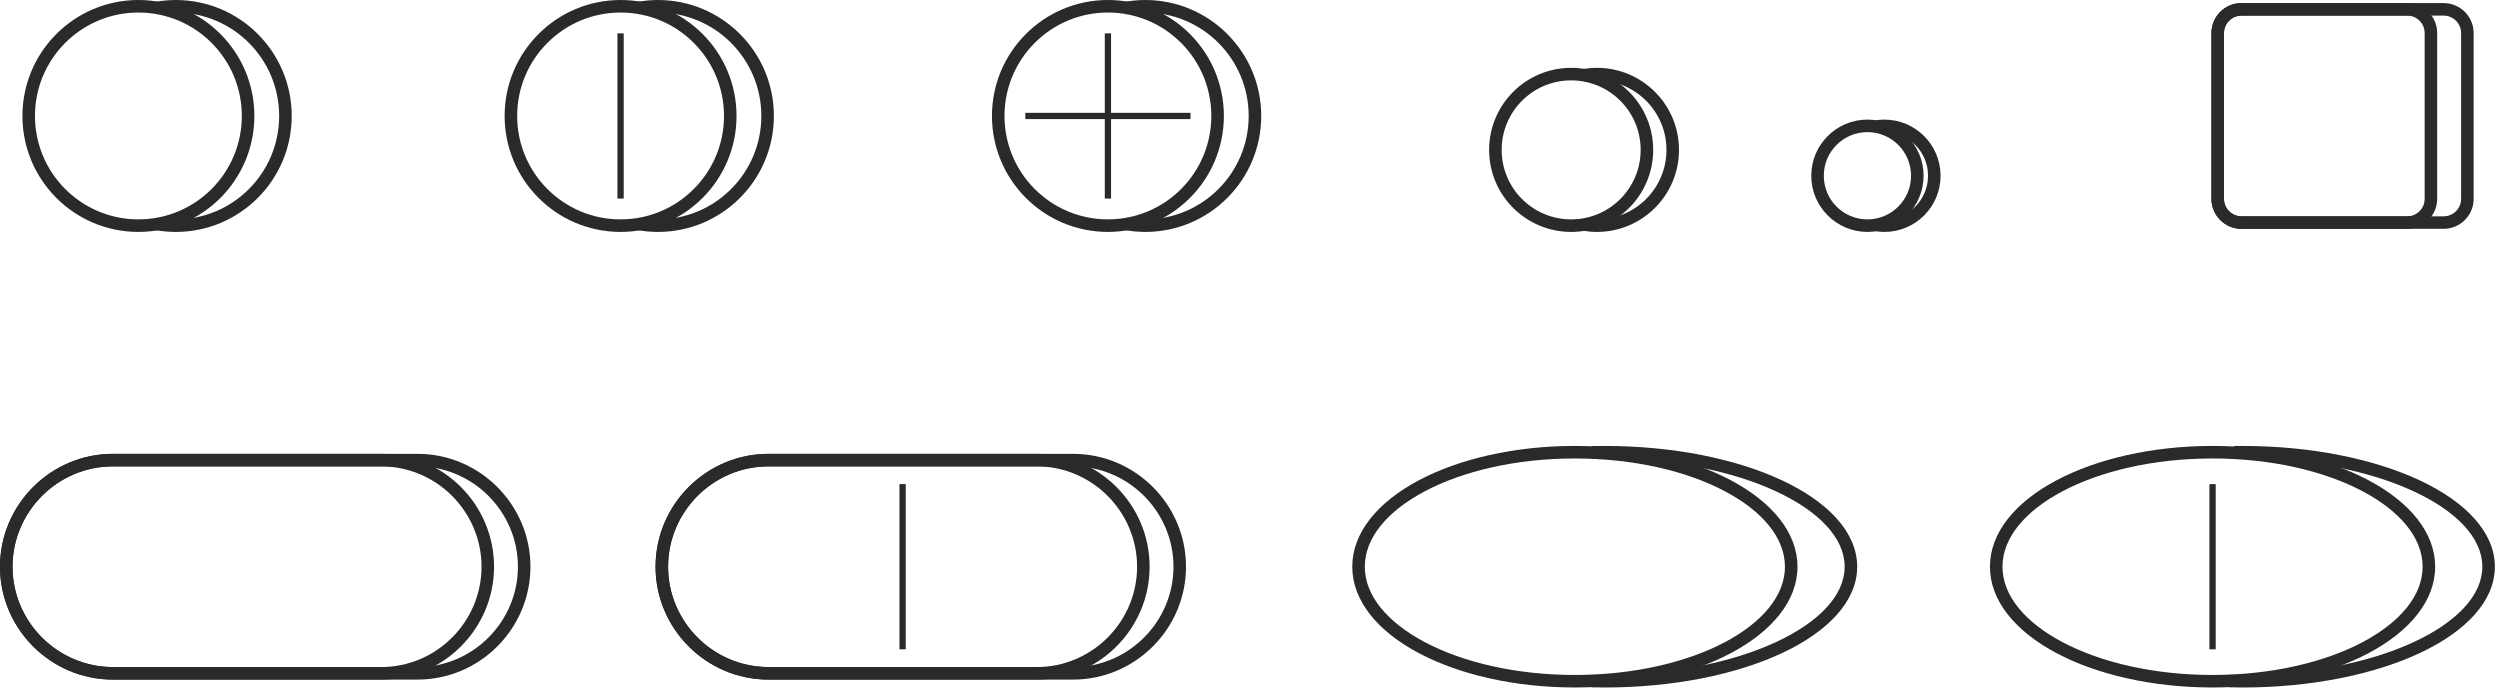 <?xml version="1.0" encoding="UTF-8"?> <svg xmlns="http://www.w3.org/2000/svg" xmlns:xlink="http://www.w3.org/1999/xlink" fill="none" height="104" viewBox="0 0 377 104" width="377"> <clipPath id="a"> <path d="m0 0h376.227v103.673h-376.227z"></path> </clipPath> <g clip-path="url(#a)" fill="#2b2a29"> <path d="m23.352.29c.515-.095 1.039-.166 1.569-.214.552-.05 1.081-.075 1.581-.075 4.829 0 9.201 1.957 12.365 5.122 3.164 3.164 5.122 7.536 5.122 12.365s-1.957 9.201-5.122 12.365c-3.164 3.164-7.536 5.122-12.365 5.122-.486 0-1.001-.025-1.545-.073v.004c-.489-.043-1.002-.113-1.536-.209l.332-1.853c.427.077.884.137 1.366.179.43.042.892.061 1.382.061 4.306 0 8.206-1.746 11.028-4.568 2.822-2.822 4.568-6.722 4.568-11.028s-1.746-8.206-4.568-11.028c-2.822-2.822-6.722-4.568-11.028-4.568-.498 0-.97.021-1.411.06-.464.042-.932.106-1.4.192l-.34-1.853z"></path> <path d="m240.006 67.276.989-.018.997-.01c10.388 0 19.812 1.967 26.648 5.146 7.057 3.282 11.423 7.897 11.423 13.067 0 5.169-4.366 9.784-11.423 13.067-6.836 3.18-16.26 5.146-26.648 5.146-.562 0-1.22-.01-1.973-.028l.044-1.882c.546.013 1.19.02 1.929.02 10.116 0 19.256-1.899 25.857-4.97 6.378-2.966 10.324-6.986 10.324-11.354s-3.946-8.387-10.324-11.354c-6.601-3.071-15.741-4.97-25.857-4.97l-.975.002-.967.018-.044-1.882z"></path> <path d="m20.87 0c4.829 0 9.201 1.957 12.365 5.122 3.164 3.164 5.122 7.536 5.122 12.365 0 4.829-1.957 9.201-5.122 12.365-3.164 3.164-7.536 5.122-12.365 5.122s-9.201-1.957-12.365-5.122c-3.164-3.164-5.122-7.536-5.122-12.365 0-4.829 1.957-9.201 5.122-12.365 3.164-3.164 7.536-5.122 12.365-5.122zm11.028 6.458c-2.822-2.822-6.722-4.568-11.028-4.568-4.307 0-8.206 1.746-11.028 4.568-2.822 2.822-4.568 6.722-4.568 11.028 0 4.307 1.746 8.206 4.568 11.028 2.822 2.822 6.722 4.568 11.028 4.568s8.206-1.746 11.028-4.568c2.822-2.822 4.568-6.722 4.568-11.028 0-4.306-1.746-8.206-4.568-11.028z"></path> <path d="m338.001.466h25.012c1.242 0 2.372.508 3.19 1.325.817.817 1.325 1.947 1.325 3.19v25.012c0 1.239-.508 2.368-1.327 3.188-.816.819-1.946 1.327-3.188 1.327h-25.012c-1.238 0-2.367-.508-3.186-1.325l-.004-.004c-.817-.819-1.325-1.947-1.325-3.186v-25.012c0-1.242.508-2.372 1.325-3.19.821-.817 1.951-1.325 3.19-1.325zm25.012 1.89h-25.012c-.724 0-1.379.294-1.853.768-.476.48-.772 1.136-.772 1.857v25.012c0 .724.295 1.379.768 1.853l.004.004c.474.474 1.129.768 1.853.768h25.012c.721 0 1.376-.295 1.853-.772.477-.473.771-1.129.771-1.853v-25.012c0-.721-.295-1.376-.771-1.853-.477-.476-1.132-.772-1.853-.772z"></path> <path d="m17.02 68.44h45.951c4.682 0 8.938 1.915 12.021 4.999 3.084 3.084 4.999 7.34 4.999 12.021 0 4.682-1.915 8.938-4.999 12.021-3.084 3.084-7.34 5-12.021 5h-45.951c-4.682 0-8.938-1.915-12.021-5-3.084-3.084-4.999-7.34-4.999-12.021 0-4.682 1.915-8.938 4.999-12.021 3.084-3.084 7.34-4.999 12.021-4.999zm45.951 1.89h-45.951c-4.159 0-7.943 1.703-10.685 4.446s-4.446 6.525-4.446 10.685c0 4.159 1.703 7.943 4.446 10.685s6.525 4.445 10.685 4.445h45.951c4.159 0 7.942-1.703 10.685-4.445s4.446-6.525 4.446-10.685c0-4.159-1.703-7.942-4.446-10.685s-6.525-4.446-10.685-4.446z"></path> <path d="m17.02 68.44h40.463c4.682 0 8.938 1.915 12.021 4.999 3.084 3.084 4.999 7.34 4.999 12.021 0 4.682-1.915 8.938-4.999 12.021-3.084 3.084-7.34 5-12.021 5h-40.463c-4.682 0-8.938-1.915-12.021-5-3.084-3.084-4.999-7.34-4.999-12.021 0-4.682 1.915-8.938 4.999-12.021 3.084-3.084 7.34-4.999 12.021-4.999zm40.463 1.89h-40.463c-4.159 0-7.943 1.703-10.685 4.446s-4.446 6.525-4.446 10.685c0 4.159 1.703 7.943 4.446 10.685s6.525 4.445 10.685 4.445h40.463c4.159 0 7.942-1.703 10.685-4.445s4.446-6.525 4.446-10.685c0-4.159-1.703-7.942-4.446-10.685s-6.525-4.446-10.685-4.446z"></path> <path d="m115.879 68.44h45.951c4.682 0 8.938 1.915 12.021 4.999 3.084 3.084 4.999 7.34 4.999 12.021 0 4.682-1.915 8.938-4.999 12.021-3.084 3.084-7.34 5-12.021 5h-45.951c-4.682 0-8.938-1.915-12.022-5-3.084-3.084-4.999-7.34-4.999-12.021 0-4.682 1.915-8.938 4.999-12.021 3.085-3.084 7.341-4.999 12.022-4.999zm45.951 1.89h-45.951c-4.16 0-7.943 1.703-10.686 4.446-2.742 2.743-4.445 6.525-4.445 10.685 0 4.159 1.703 7.943 4.445 10.685 2.743 2.743 6.525 4.445 10.686 4.445h45.951c4.159 0 7.942-1.703 10.685-4.445s4.446-6.525 4.446-10.685c0-4.159-1.703-7.942-4.446-10.685s-6.525-4.446-10.685-4.446z"></path> <path d="m115.879 68.44h40.462c4.683 0 8.938 1.915 12.022 4.999s4.999 7.34 4.999 12.021c0 4.682-1.915 8.938-4.999 12.021-3.085 3.084-7.34 5-12.022 5h-40.462c-4.682 0-8.938-1.915-12.022-5-3.084-3.084-4.999-7.34-4.999-12.021 0-4.682 1.915-8.938 4.999-12.021 3.085-3.084 7.341-4.999 12.022-4.999zm40.462 1.89h-40.462c-4.16 0-7.943 1.703-10.686 4.446-2.742 2.743-4.445 6.525-4.445 10.685 0 4.159 1.703 7.943 4.445 10.685 2.743 2.743 6.525 4.445 10.686 4.445h40.462c4.16 0 7.943-1.703 10.686-4.445 2.742-2.743 4.445-6.525 4.445-10.685 0-4.159-1.703-7.942-4.445-10.685-2.743-2.743-6.525-4.446-10.686-4.446z"></path> <path d="m136.583 73.004v24.913h-.945v-24.913z"></path> <path d="m96.065.29c.515-.095 1.039-.166 1.569-.214.552-.05 1.081-.075 1.581-.075 4.828 0 9.2 1.957 12.364 5.122 3.164 3.164 5.122 7.536 5.122 12.365s-1.957 9.201-5.122 12.365c-3.164 3.164-7.536 5.122-12.364 5.122-.486 0-1.001-.025-1.545-.073v.004c-.489-.043-1.002-.113-1.536-.209l.332-1.853c.427.077.884.137 1.366.179.43.042.892.061 1.382.061 4.306 0 8.206-1.746 11.027-4.568 2.823-2.822 4.568-6.722 4.568-11.028s-1.746-8.206-4.568-11.028c-2.822-2.822-6.721-4.568-11.027-4.568-.498 0-.97.021-1.411.06-.464.042-.932.106-1.4.192l-.34-1.853z"></path> <path d="m93.584 0c4.829 0 9.2 1.957 12.364 5.122 3.164 3.164 5.122 7.536 5.122 12.365 0 4.829-1.957 9.201-5.122 12.365-3.164 3.164-7.536 5.122-12.364 5.122s-9.201-1.957-12.365-5.122c-3.164-3.164-5.122-7.536-5.122-12.365 0-4.829 1.957-9.201 5.122-12.365 3.164-3.164 7.536-5.122 12.365-5.122zm11.027 6.458c-2.822-2.822-6.721-4.568-11.027-4.568-4.307 0-8.206 1.746-11.028 4.568-2.822 2.822-4.568 6.722-4.568 11.028 0 4.307 1.746 8.206 4.568 11.028 2.822 2.822 6.722 4.568 11.028 4.568s8.207-1.746 11.027-4.568c2.823-2.822 4.568-6.722 4.568-11.028 0-4.306-1.746-8.206-4.568-11.028z"></path> <path d="m94.056 5.031v24.913h-.945v-24.913z"></path> <path d="m169.556.29c.515-.095 1.038-.166 1.569-.214.552-.05 1.081-.075 1.581-.075 4.829 0 9.201 1.957 12.365 5.122 3.164 3.164 5.122 7.536 5.122 12.365s-1.957 9.201-5.122 12.365c-3.164 3.164-7.536 5.122-12.365 5.122-.486 0-1.001-.025-1.545-.073v.004c-.489-.043-1.002-.113-1.535-.209l.331-1.853c.428.077.884.137 1.367.179.43.042.892.061 1.382.061 4.306 0 8.206-1.746 11.028-4.568 2.822-2.822 4.568-6.722 4.568-11.028s-1.747-8.206-4.568-11.028c-2.823-2.822-6.722-4.568-11.028-4.568-.498 0-.97.021-1.411.06-.463.042-.932.106-1.4.192l-.339-1.853z"></path> <path d="m167.074 0c4.828 0 9.2 1.957 12.364 5.122 3.164 3.164 5.123 7.536 5.123 12.365 0 4.829-1.958 9.201-5.123 12.365-3.164 3.164-7.536 5.122-12.364 5.122-4.829 0-9.201-1.957-12.365-5.122-3.164-3.164-5.122-7.536-5.122-12.365 0-4.829 1.957-9.201 5.122-12.365 3.164-3.164 7.536-5.122 12.365-5.122zm11.028 6.458c-2.823-2.822-6.722-4.568-11.028-4.568-4.307 0-8.207 1.746-11.028 4.568-2.823 2.822-4.568 6.722-4.568 11.028 0 4.307 1.746 8.206 4.568 11.028 2.822 2.822 6.722 4.568 11.028 4.568s8.206-1.746 11.028-4.568c2.822-2.822 4.567-6.722 4.567-11.028 0-4.306-1.746-8.206-4.567-11.028z"></path> <path d="m167.547 5.031v24.913h-.945v-24.913z"></path> <path d="m179.531 17.959h-24.913v-.944h24.913z"></path> <path d="m338.001.466h30.509c1.243 0 2.372.508 3.19 1.325.817.817 1.325 1.947 1.325 3.19v25.012c0 1.239-.508 2.368-1.327 3.188-.816.819-1.945 1.327-3.188 1.327h-30.509c-1.238 0-2.367-.508-3.186-1.325l-.004-.004c-.817-.819-1.325-1.947-1.325-3.186v-25.012c0-1.242.508-2.372 1.325-3.19.821-.817 1.951-1.325 3.19-1.325zm30.509 1.89h-30.509c-.724 0-1.379.294-1.853.768-.476.48-.772 1.136-.772 1.857v25.012c0 .724.295 1.379.768 1.853l.004.004c.474.474 1.129.768 1.853.768h30.509c.721 0 1.376-.295 1.853-.772.477-.473.772-1.129.772-1.853v-25.012c0-.721-.296-1.376-.772-1.853-.477-.476-1.132-.772-1.853-.772z"></path> <path d="m237.491 67.247c9.162 0 17.475 1.976 23.507 5.168 6.216 3.29 10.061 7.898 10.061 13.044s-3.845 9.754-10.061 13.044c-6.031 3.193-14.345 5.169-23.507 5.169-9.163 0-17.475-1.976-23.508-5.169-6.216-3.29-10.061-7.899-10.061-13.044 0-5.145 3.845-9.754 10.061-13.044 6.033-3.192 14.345-5.168 23.508-5.168zm22.629 6.837c-5.774-3.056-13.773-4.947-22.629-4.947-8.855 0-16.855 1.891-22.63 4.947-5.591 2.959-9.049 6.986-9.049 11.376 0 4.391 3.458 8.417 9.049 11.376 5.774 3.056 13.775 4.947 22.63 4.947s16.854-1.892 22.629-4.947c5.591-2.959 9.05-6.986 9.05-11.376 0-4.391-3.458-8.417-9.05-11.376z"></path> <path d="m336.915 67.261 1.24-.013c10.388 0 19.812 1.967 26.648 5.146 7.057 3.282 11.423 7.897 11.423 13.067 0 5.169-4.366 9.784-11.423 13.067-6.836 3.18-16.26 5.146-26.648 5.146-.563 0-1.221-.01-1.974-.028l.044-1.882c.546.013 1.19.02 1.929.02 10.116 0 19.256-1.899 25.857-4.97 6.378-2.966 10.324-6.986 10.324-11.354s-3.946-8.387-10.324-11.354c-6.601-3.071-15.741-4.97-25.857-4.97l-1.21.006-.03-1.882z"></path> <path d="m333.653 67.247c9.162 0 17.475 1.976 23.507 5.168 6.216 3.29 10.062 7.898 10.062 13.044s-3.846 9.754-10.062 13.044c-6.031 3.193-14.345 5.169-23.507 5.169-9.163 0-17.475-1.976-23.508-5.169-6.216-3.29-10.061-7.899-10.061-13.044 0-5.145 3.845-9.754 10.061-13.044 6.033-3.192 14.345-5.168 23.508-5.168zm22.629 6.837c-5.773-3.056-13.773-4.947-22.629-4.947-8.855 0-16.855 1.891-22.63 4.947-5.59 2.959-9.049 6.986-9.049 11.376 0 4.391 3.459 8.417 9.049 11.376 5.774 3.056 13.775 4.947 22.63 4.947s16.855-1.892 22.629-4.947c5.591-2.959 9.05-6.986 9.05-11.376 0-4.391-3.458-8.417-9.05-11.376z"></path> <path d="m334.127 73.004v24.913h-.945v-24.913z"></path> <path d="m238.592 10.436c.362-.067.734-.117 1.11-.152.398-.036.772-.054 1.119-.054 3.416 0 6.509 1.385 8.747 3.624 2.239 2.239 3.624 5.332 3.624 8.748 0 3.416-1.385 6.509-3.624 8.748-2.238 2.239-5.331 3.624-8.747 3.624-.364 0-.728-.017-1.093-.048-.395-.038-.757-.087-1.087-.145l.332-1.861c.334.06.641.102.917.127v-.004c.307.027.619.04.93.04 2.894 0 5.515-1.173 7.411-3.071 1.897-1.896 3.07-4.517 3.07-7.411s-1.173-5.515-3.07-7.411c-1.897-1.897-4.518-3.071-7.411-3.071-.344 0-.661.013-.948.039-.311.029-.626.072-.942.129l-.339-1.853z"></path> <path d="m236.929 10.231c3.416 0 6.509 1.385 8.748 3.624 2.239 2.239 3.624 5.332 3.624 8.748 0 3.416-1.385 6.509-3.624 8.748-2.239 2.239-5.332 3.623-8.748 3.623s-6.509-1.385-8.748-3.623c-2.237-2.239-3.622-5.332-3.622-8.748 0-3.416 1.385-6.509 3.622-8.748 2.239-2.239 5.332-3.624 8.748-3.624zm7.411 4.96c-1.897-1.897-4.518-3.071-7.411-3.071-2.894 0-5.515 1.173-7.411 3.071-1.896 1.897-3.069 4.518-3.069 7.411 0 2.894 1.173 5.515 3.069 7.411 1.897 1.896 4.518 3.07 7.411 3.07 2.894 0 5.515-1.173 7.411-3.07 1.897-1.897 3.071-4.518 3.071-7.411 0-2.894-1.174-5.515-3.071-7.411z"></path> <path d="m282.644 18.177c.247-.045.501-.08.759-.103.28-.026.536-.038.765-.038 2.335 0 4.452.949 5.987 2.483 1.535 1.531 2.483 3.648 2.483 5.986 0 2.333-.948 4.451-2.481 5.984l-.004.004c-1.534 1.533-3.651 2.481-5.985 2.481-.486 0-.986-.045-1.491-.137l.332-1.853c.368.066.757.099 1.159.099 1.82 0 3.465-.735 4.652-1.924l.004-.004c1.188-1.188 1.924-2.832 1.924-4.652 0-1.816-.737-3.461-1.928-4.652-1.188-1.192-2.832-1.928-4.652-1.928-.225 0-.425.008-.595.024-.193.018-.391.045-.59.082z"></path> <path d="m281.607 18.035c2.338 0 4.456.948 5.988 2.481 1.533 1.533 2.481 3.65 2.481 5.988 0 2.334-.949 4.452-2.483 5.987-1.53 1.535-3.648 2.483-5.986 2.483-2.333 0-4.451-.948-5.985-2.481l-.003-.004c-1.533-1.534-2.481-3.651-2.481-5.984 0-2.338.948-4.456 2.481-5.988 1.536-1.532 3.654-2.481 5.988-2.481zm4.652 3.817c-1.19-1.19-2.836-1.928-4.652-1.928-1.819 0-3.464.735-4.652 1.924-1.19 1.194-1.927 2.839-1.927 4.656 0 1.819.735 3.464 1.923 4.652l.004.004c1.189 1.188 2.833 1.924 4.652 1.924 1.816 0 3.461-.736 4.652-1.928 1.193-1.188 1.928-2.832 1.928-4.652 0-1.816-.736-3.461-1.928-4.652z"></path> </g> </svg> 
